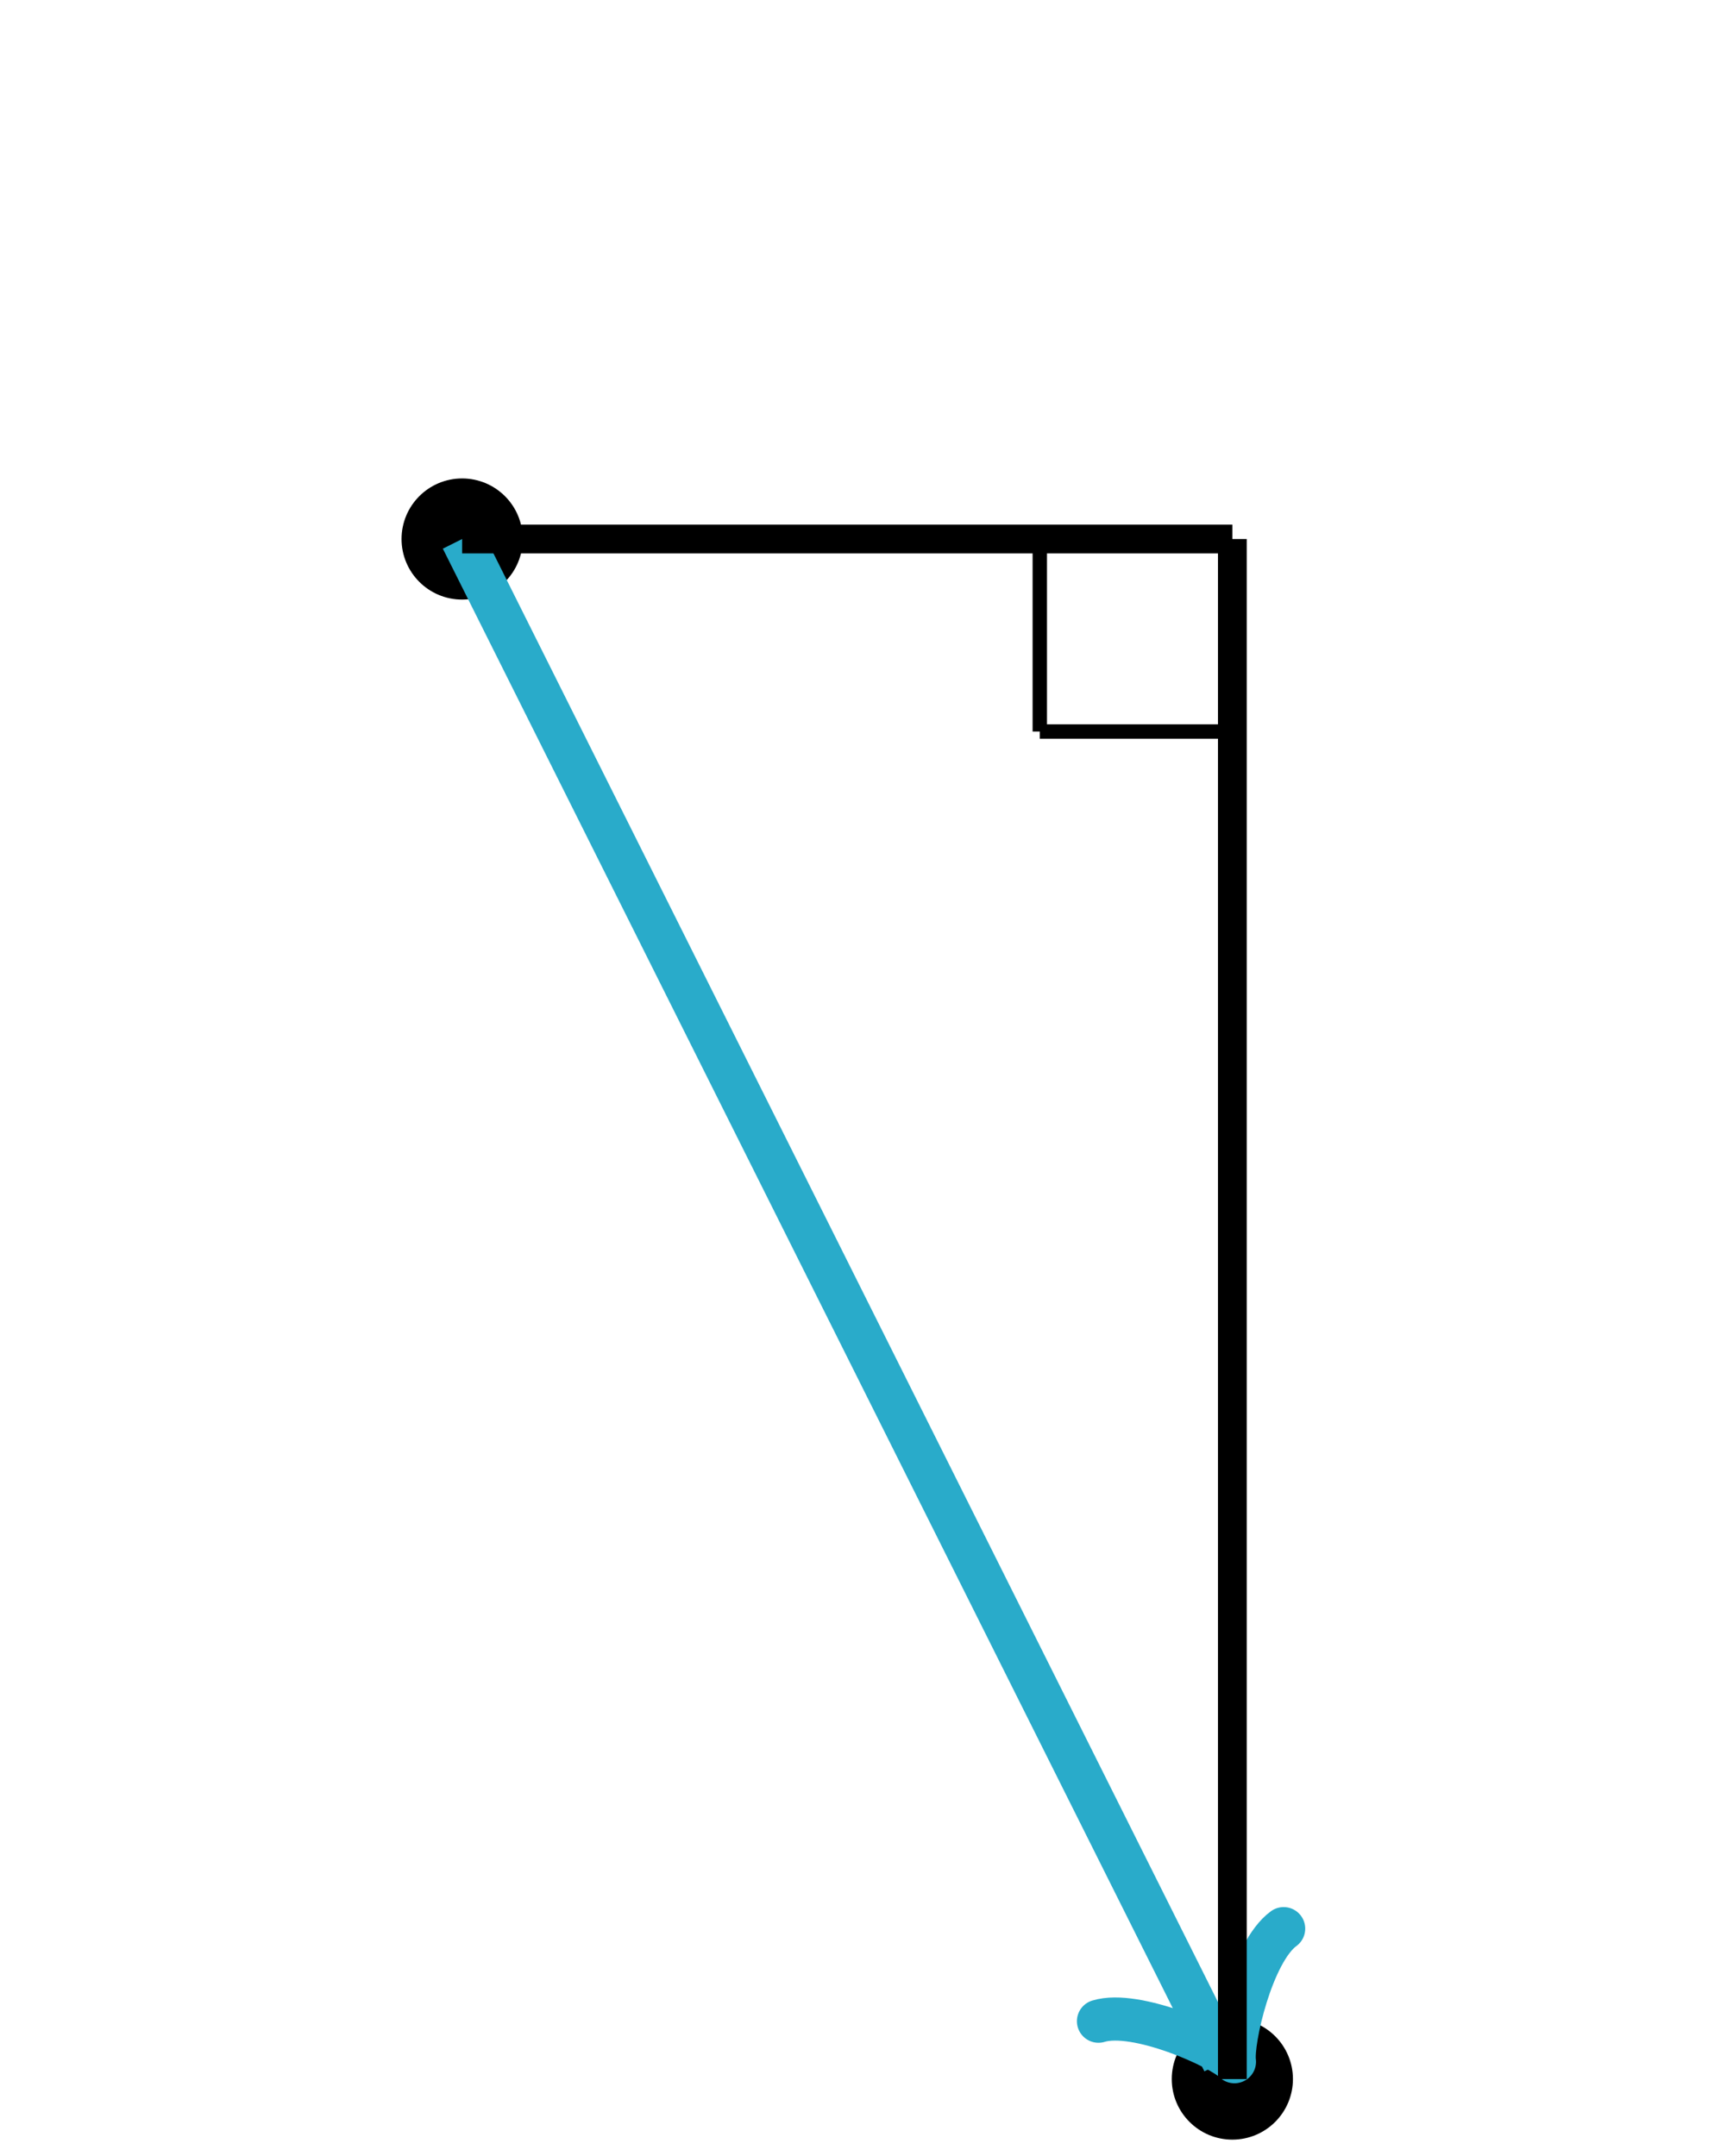 <svg xmlns="http://www.w3.org/2000/svg" version="1.1" width="120.536" height="150" viewBox="0 0 120.536 150"><defs/><ellipse cx="32.143" cy="37.5" rx="3.214" ry="3.214" fill="#000000" stroke="#000000" style="stroke-width: 2px;stroke-opacity: 1;fill-opacity: 1" stroke-width="2" stroke-opacity="1" stroke-dasharray="0" fill-opacity="1"/><ellipse cx="85.714" cy="144.643" rx="3.214" ry="3.214" fill="#000000" stroke="#000000" style="stroke-width: 2px;stroke-opacity: 1;fill-opacity: 1" stroke-width="2" stroke-opacity="1" stroke-dasharray="0" fill-opacity="1"/><path fill="none" stroke="#29abca" d="M 79.111,150.635 C 79.561,147.935 84.51,143.885 85.861,143.435 C 84.51,142.985 79.561,138.935 79.111,136.235" transform="rotate(63.435 85.861 143.435)" style="stroke-width: 3px;stroke-linejoin: round;stroke-linecap: round" stroke-width="3" stroke-linejoin="round" stroke-linecap="round"/><path fill="none" stroke="#29abca" d="M 32.143,37.5 S 32.143,37.5 85.111,143.435" style="stroke-width: 3px" stroke-width="3"/><path fill="#000000" stroke="#000000" d="M 32.143,37.5 L 85.714,37.5" style="stroke-width: 2px;stroke-opacity: 1;fill-opacity: 0" stroke-width="2" stroke-opacity="1" stroke-dasharray="0" fill-opacity="0" transform=""/><path fill="#000000" stroke="#000000" d="M 85.714,37.5 L 192.857,37.5" style="stroke-width: 2px;stroke-opacity: 1;fill-opacity: 0" stroke-width="2" stroke-opacity="1" stroke-dasharray="0" fill-opacity="0" transform="rotate(90 85.714 37.5)"/><path fill="#000000" stroke="#000000" d="M 72.321,37.5 L 85.714,37.5" style="stroke-width: 1px;stroke-opacity: 1;fill-opacity: 0" stroke-width="1" stroke-opacity="1" stroke-dasharray="0" fill-opacity="0" transform="rotate(90 72.321 37.5)"/><path fill="#000000" stroke="#000000" d="M 72.321,50.893 L 85.714,50.893" style="stroke-width: 1px;stroke-opacity: 1;fill-opacity: 0" stroke-width="1" stroke-opacity="1" stroke-dasharray="0" fill-opacity="0" transform=""/></svg>